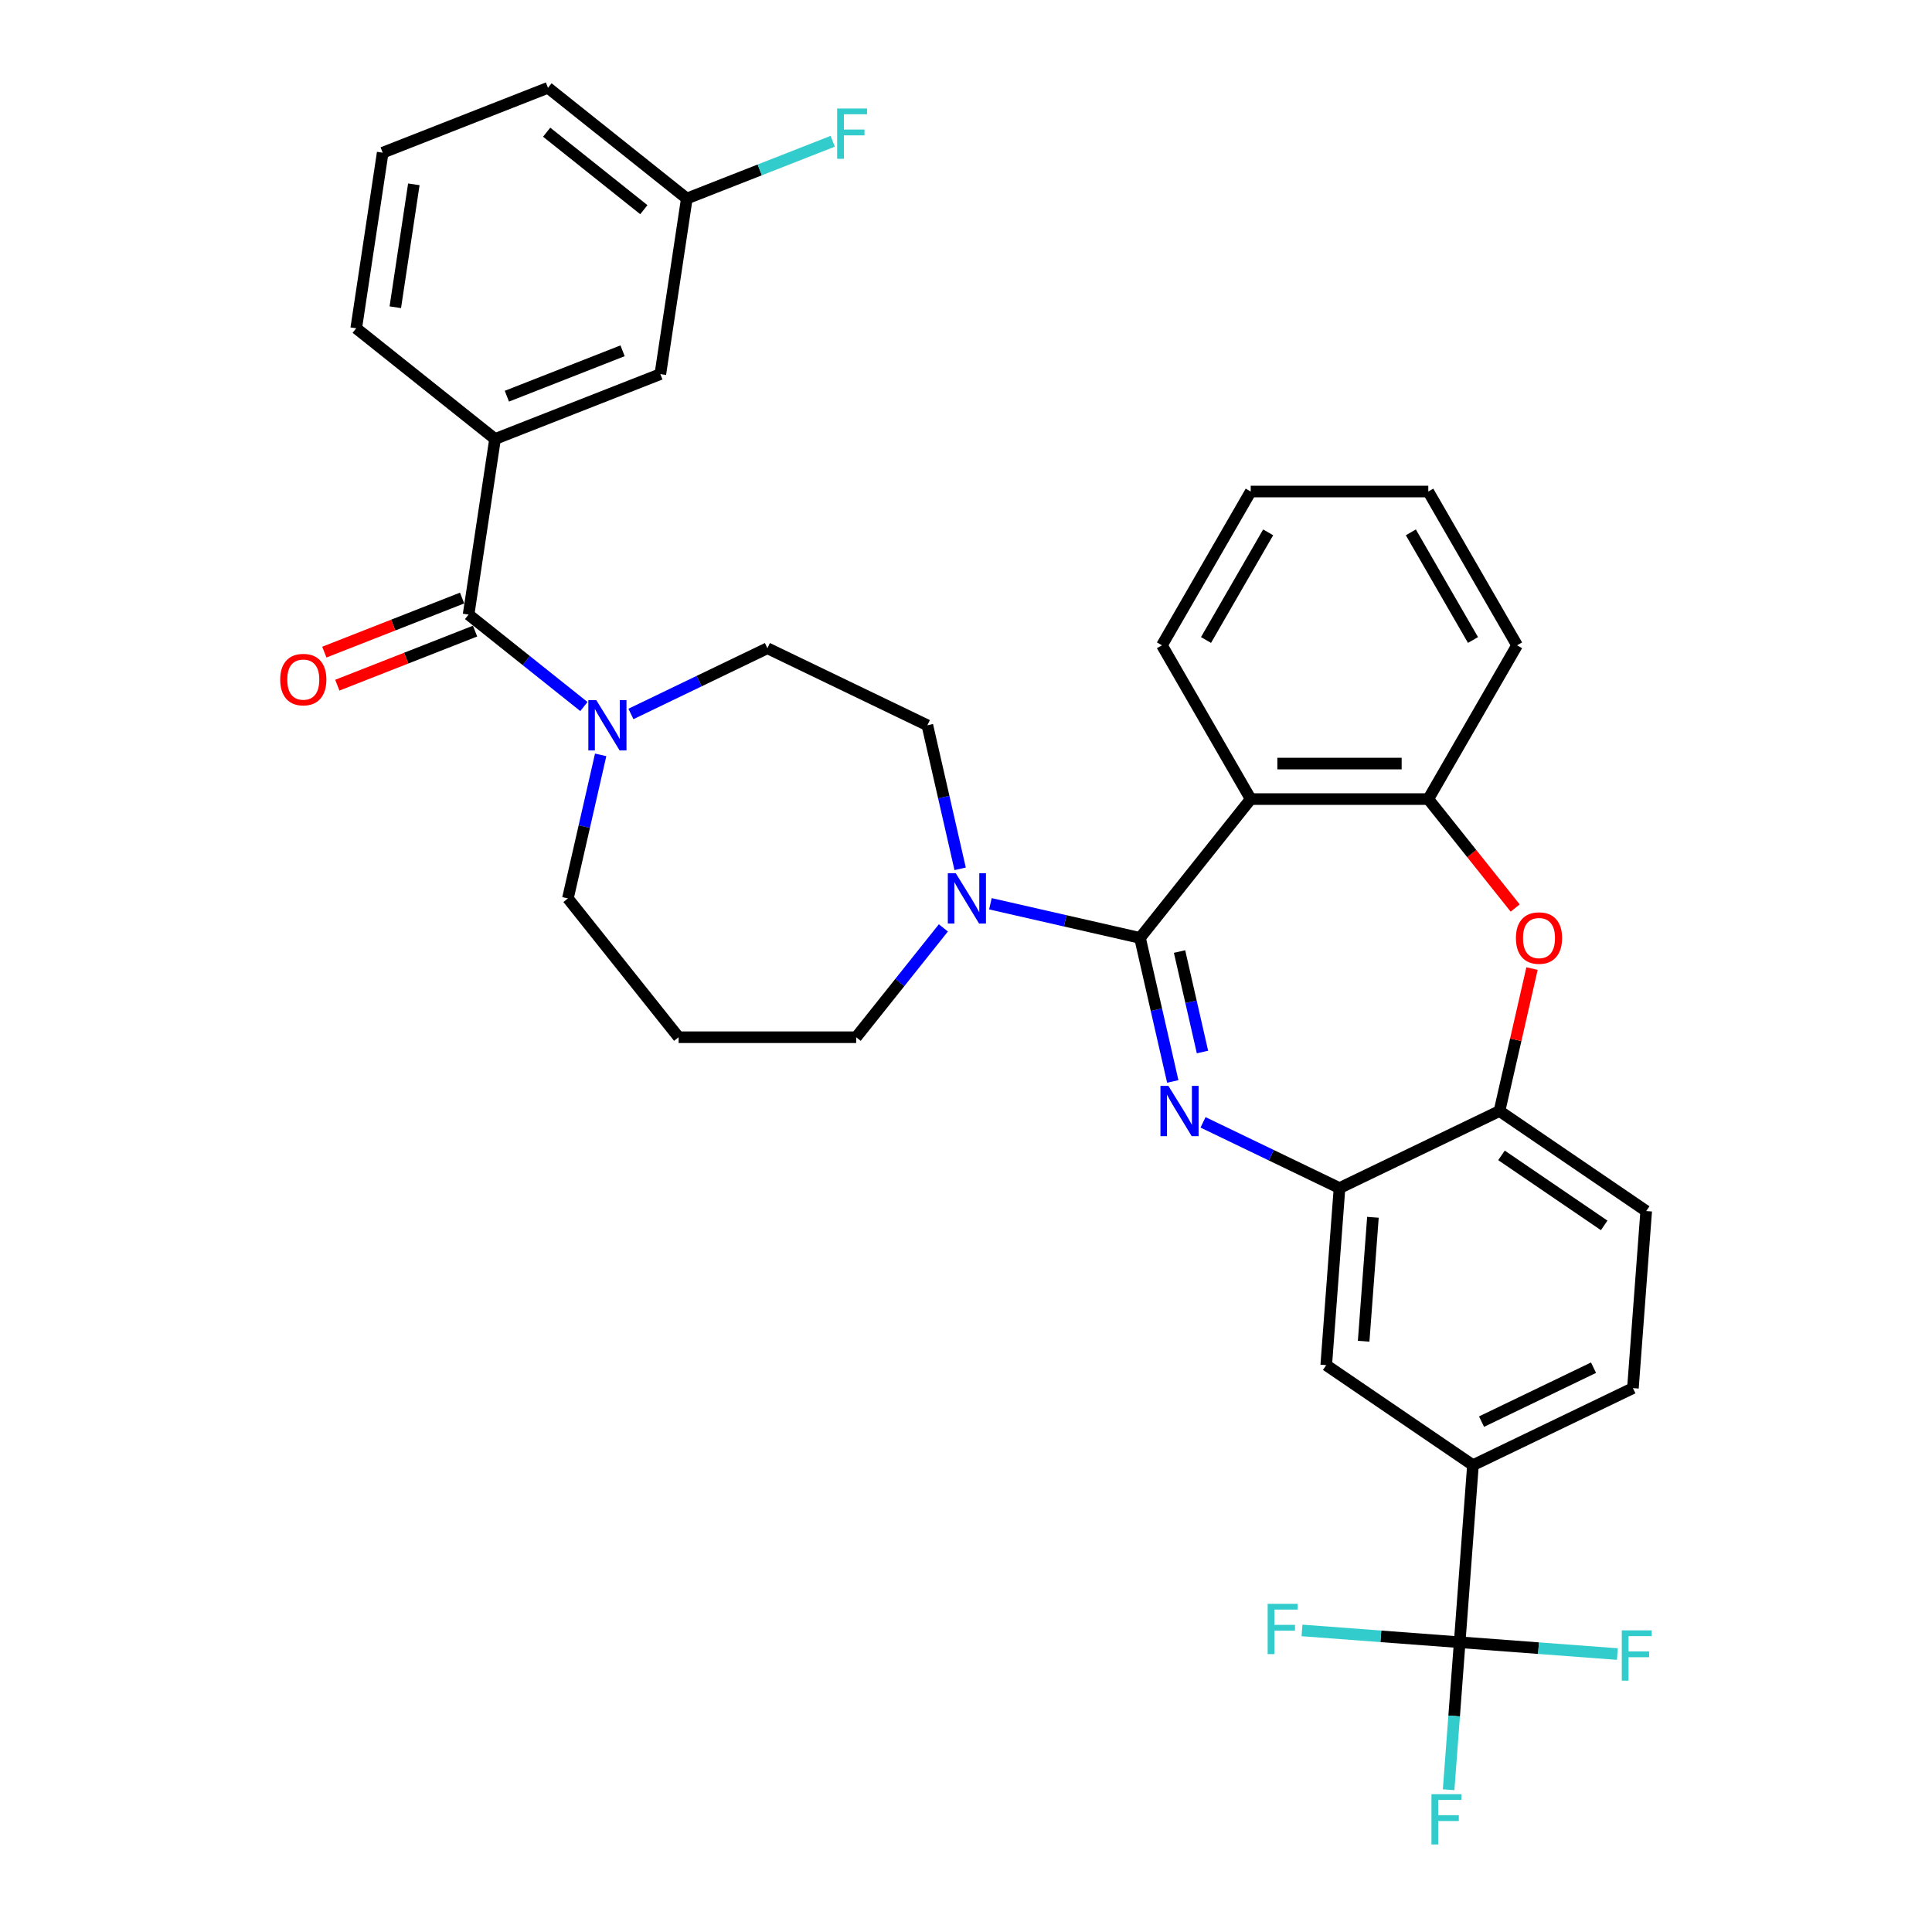 <?xml version='1.0' encoding='iso-8859-1'?>
<svg version='1.1' baseProfile='full'
              xmlns='http://www.w3.org/2000/svg'
                      xmlns:rdkit='http://www.rdkit.org/xml'
                      xmlns:xlink='http://www.w3.org/1999/xlink'
                  xml:space='preserve'
width='1000px' height='1000px' viewBox='0 0 1000 1000'>
<!-- END OF HEADER -->
<rect style='opacity:1.0;fill:#FFFFFF;stroke:none' width='1000' height='1000' x='0' y='0'> </rect>
<path class='bond-0' d='M 256.237,227.219 L 341.793,193.641' style='fill:none;fill-rule:evenodd;stroke:#000000;stroke-width:6px;stroke-linecap:butt;stroke-linejoin:miter;stroke-opacity:1' />
<path class='bond-0' d='M 262.355,205.072 L 322.244,181.567' style='fill:none;fill-rule:evenodd;stroke:#000000;stroke-width:6px;stroke-linecap:butt;stroke-linejoin:miter;stroke-opacity:1' />
<path class='bond-1' d='M 256.237,227.219 L 184.38,169.915' style='fill:none;fill-rule:evenodd;stroke:#000000;stroke-width:6px;stroke-linecap:butt;stroke-linejoin:miter;stroke-opacity:1' />
<path class='bond-2' d='M 256.237,227.219 L 242.539,318.102' style='fill:none;fill-rule:evenodd;stroke:#000000;stroke-width:6px;stroke-linecap:butt;stroke-linejoin:miter;stroke-opacity:1' />
<path class='bond-3' d='M 310.901,390.718 L 302.423,427.865' style='fill:none;fill-rule:evenodd;stroke:#0000FF;stroke-width:6px;stroke-linecap:butt;stroke-linejoin:miter;stroke-opacity:1' />
<path class='bond-3' d='M 302.423,427.865 L 293.944,465.011' style='fill:none;fill-rule:evenodd;stroke:#000000;stroke-width:6px;stroke-linecap:butt;stroke-linejoin:miter;stroke-opacity:1' />
<path class='bond-4' d='M 302.227,365.702 L 272.383,341.902' style='fill:none;fill-rule:evenodd;stroke:#0000FF;stroke-width:6px;stroke-linecap:butt;stroke-linejoin:miter;stroke-opacity:1' />
<path class='bond-4' d='M 272.383,341.902 L 242.539,318.102' style='fill:none;fill-rule:evenodd;stroke:#000000;stroke-width:6px;stroke-linecap:butt;stroke-linejoin:miter;stroke-opacity:1' />
<path class='bond-5' d='M 326.565,369.546 L 361.884,352.537' style='fill:none;fill-rule:evenodd;stroke:#0000FF;stroke-width:6px;stroke-linecap:butt;stroke-linejoin:miter;stroke-opacity:1' />
<path class='bond-5' d='M 361.884,352.537 L 397.203,335.528' style='fill:none;fill-rule:evenodd;stroke:#000000;stroke-width:6px;stroke-linecap:butt;stroke-linejoin:miter;stroke-opacity:1' />
<path class='bond-6' d='M 239.181,309.546 L 203.526,323.54' style='fill:none;fill-rule:evenodd;stroke:#000000;stroke-width:6px;stroke-linecap:butt;stroke-linejoin:miter;stroke-opacity:1' />
<path class='bond-6' d='M 203.526,323.54 L 167.871,337.533' style='fill:none;fill-rule:evenodd;stroke:#FF0000;stroke-width:6px;stroke-linecap:butt;stroke-linejoin:miter;stroke-opacity:1' />
<path class='bond-6' d='M 245.897,326.657 L 210.242,340.651' style='fill:none;fill-rule:evenodd;stroke:#000000;stroke-width:6px;stroke-linecap:butt;stroke-linejoin:miter;stroke-opacity:1' />
<path class='bond-6' d='M 210.242,340.651 L 174.587,354.645' style='fill:none;fill-rule:evenodd;stroke:#FF0000;stroke-width:6px;stroke-linecap:butt;stroke-linejoin:miter;stroke-opacity:1' />
<path class='bond-7' d='M 341.793,193.641 L 355.491,102.759' style='fill:none;fill-rule:evenodd;stroke:#000000;stroke-width:6px;stroke-linecap:butt;stroke-linejoin:miter;stroke-opacity:1' />
<path class='bond-8' d='M 355.491,102.759 L 393.251,87.939' style='fill:none;fill-rule:evenodd;stroke:#000000;stroke-width:6px;stroke-linecap:butt;stroke-linejoin:miter;stroke-opacity:1' />
<path class='bond-8' d='M 393.251,87.939 L 431.01,73.12' style='fill:none;fill-rule:evenodd;stroke:#33CCCC;stroke-width:6px;stroke-linecap:butt;stroke-linejoin:miter;stroke-opacity:1' />
<path class='bond-9' d='M 355.491,102.759 L 283.634,45.455' style='fill:none;fill-rule:evenodd;stroke:#000000;stroke-width:6px;stroke-linecap:butt;stroke-linejoin:miter;stroke-opacity:1' />
<path class='bond-9' d='M 333.252,108.535 L 282.952,68.422' style='fill:none;fill-rule:evenodd;stroke:#000000;stroke-width:6px;stroke-linecap:butt;stroke-linejoin:miter;stroke-opacity:1' />
<path class='bond-10' d='M 762.396,758.371 L 755.528,850.023' style='fill:none;fill-rule:evenodd;stroke:#000000;stroke-width:6px;stroke-linecap:butt;stroke-linejoin:miter;stroke-opacity:1' />
<path class='bond-11' d='M 762.396,758.371 L 845.203,718.493' style='fill:none;fill-rule:evenodd;stroke:#000000;stroke-width:6px;stroke-linecap:butt;stroke-linejoin:miter;stroke-opacity:1' />
<path class='bond-11' d='M 766.842,735.828 L 824.807,707.914' style='fill:none;fill-rule:evenodd;stroke:#000000;stroke-width:6px;stroke-linecap:butt;stroke-linejoin:miter;stroke-opacity:1' />
<path class='bond-12' d='M 762.396,758.371 L 686.457,706.597' style='fill:none;fill-rule:evenodd;stroke:#000000;stroke-width:6px;stroke-linecap:butt;stroke-linejoin:miter;stroke-opacity:1' />
<path class='bond-13' d='M 845.203,718.493 L 852.072,626.841' style='fill:none;fill-rule:evenodd;stroke:#000000;stroke-width:6px;stroke-linecap:butt;stroke-linejoin:miter;stroke-opacity:1' />
<path class='bond-14' d='M 852.072,626.841 L 776.133,575.067' style='fill:none;fill-rule:evenodd;stroke:#000000;stroke-width:6px;stroke-linecap:butt;stroke-linejoin:miter;stroke-opacity:1' />
<path class='bond-14' d='M 830.326,634.263 L 777.169,598.021' style='fill:none;fill-rule:evenodd;stroke:#000000;stroke-width:6px;stroke-linecap:butt;stroke-linejoin:miter;stroke-opacity:1' />
<path class='bond-15' d='M 686.457,706.597 L 693.326,614.945' style='fill:none;fill-rule:evenodd;stroke:#000000;stroke-width:6px;stroke-linecap:butt;stroke-linejoin:miter;stroke-opacity:1' />
<path class='bond-15' d='M 705.818,694.223 L 710.626,630.067' style='fill:none;fill-rule:evenodd;stroke:#000000;stroke-width:6px;stroke-linecap:butt;stroke-linejoin:miter;stroke-opacity:1' />
<path class='bond-16' d='M 776.133,575.067 L 693.326,614.945' style='fill:none;fill-rule:evenodd;stroke:#000000;stroke-width:6px;stroke-linecap:butt;stroke-linejoin:miter;stroke-opacity:1' />
<path class='bond-17' d='M 776.133,575.067 L 784.548,538.197' style='fill:none;fill-rule:evenodd;stroke:#000000;stroke-width:6px;stroke-linecap:butt;stroke-linejoin:miter;stroke-opacity:1' />
<path class='bond-17' d='M 784.548,538.197 L 792.964,501.326' style='fill:none;fill-rule:evenodd;stroke:#FF0000;stroke-width:6px;stroke-linecap:butt;stroke-linejoin:miter;stroke-opacity:1' />
<path class='bond-18' d='M 693.326,614.945 L 658.006,597.936' style='fill:none;fill-rule:evenodd;stroke:#000000;stroke-width:6px;stroke-linecap:butt;stroke-linejoin:miter;stroke-opacity:1' />
<path class='bond-18' d='M 658.006,597.936 L 622.687,580.927' style='fill:none;fill-rule:evenodd;stroke:#0000FF;stroke-width:6px;stroke-linecap:butt;stroke-linejoin:miter;stroke-opacity:1' />
<path class='bond-19' d='M 607.024,559.755 L 598.545,522.609' style='fill:none;fill-rule:evenodd;stroke:#0000FF;stroke-width:6px;stroke-linecap:butt;stroke-linejoin:miter;stroke-opacity:1' />
<path class='bond-19' d='M 598.545,522.609 L 590.067,485.463' style='fill:none;fill-rule:evenodd;stroke:#000000;stroke-width:6px;stroke-linecap:butt;stroke-linejoin:miter;stroke-opacity:1' />
<path class='bond-19' d='M 622.401,544.521 L 616.466,518.519' style='fill:none;fill-rule:evenodd;stroke:#0000FF;stroke-width:6px;stroke-linecap:butt;stroke-linejoin:miter;stroke-opacity:1' />
<path class='bond-19' d='M 616.466,518.519 L 610.531,492.516' style='fill:none;fill-rule:evenodd;stroke:#000000;stroke-width:6px;stroke-linecap:butt;stroke-linejoin:miter;stroke-opacity:1' />
<path class='bond-20' d='M 784.256,470.003 L 761.768,441.804' style='fill:none;fill-rule:evenodd;stroke:#FF0000;stroke-width:6px;stroke-linecap:butt;stroke-linejoin:miter;stroke-opacity:1' />
<path class='bond-20' d='M 761.768,441.804 L 739.28,413.605' style='fill:none;fill-rule:evenodd;stroke:#000000;stroke-width:6px;stroke-linecap:butt;stroke-linejoin:miter;stroke-opacity:1' />
<path class='bond-21' d='M 590.067,485.463 L 647.371,413.605' style='fill:none;fill-rule:evenodd;stroke:#000000;stroke-width:6px;stroke-linecap:butt;stroke-linejoin:miter;stroke-opacity:1' />
<path class='bond-22' d='M 590.067,485.463 L 551.349,476.625' style='fill:none;fill-rule:evenodd;stroke:#000000;stroke-width:6px;stroke-linecap:butt;stroke-linejoin:miter;stroke-opacity:1' />
<path class='bond-22' d='M 551.349,476.625 L 512.631,467.788' style='fill:none;fill-rule:evenodd;stroke:#0000FF;stroke-width:6px;stroke-linecap:butt;stroke-linejoin:miter;stroke-opacity:1' />
<path class='bond-23' d='M 647.371,413.605 L 739.28,413.605' style='fill:none;fill-rule:evenodd;stroke:#000000;stroke-width:6px;stroke-linecap:butt;stroke-linejoin:miter;stroke-opacity:1' />
<path class='bond-23' d='M 661.157,395.223 L 725.494,395.223' style='fill:none;fill-rule:evenodd;stroke:#000000;stroke-width:6px;stroke-linecap:butt;stroke-linejoin:miter;stroke-opacity:1' />
<path class='bond-24' d='M 647.371,413.605 L 601.417,334.01' style='fill:none;fill-rule:evenodd;stroke:#000000;stroke-width:6px;stroke-linecap:butt;stroke-linejoin:miter;stroke-opacity:1' />
<path class='bond-25' d='M 739.28,413.605 L 785.235,334.01' style='fill:none;fill-rule:evenodd;stroke:#000000;stroke-width:6px;stroke-linecap:butt;stroke-linejoin:miter;stroke-opacity:1' />
<path class='bond-26' d='M 785.235,334.01 L 739.28,254.414' style='fill:none;fill-rule:evenodd;stroke:#000000;stroke-width:6px;stroke-linecap:butt;stroke-linejoin:miter;stroke-opacity:1' />
<path class='bond-26' d='M 762.422,331.261 L 730.254,275.544' style='fill:none;fill-rule:evenodd;stroke:#000000;stroke-width:6px;stroke-linecap:butt;stroke-linejoin:miter;stroke-opacity:1' />
<path class='bond-27' d='M 739.28,254.414 L 647.371,254.414' style='fill:none;fill-rule:evenodd;stroke:#000000;stroke-width:6px;stroke-linecap:butt;stroke-linejoin:miter;stroke-opacity:1' />
<path class='bond-28' d='M 647.371,254.414 L 601.417,334.01' style='fill:none;fill-rule:evenodd;stroke:#000000;stroke-width:6px;stroke-linecap:butt;stroke-linejoin:miter;stroke-opacity:1' />
<path class='bond-28' d='M 656.397,275.544 L 624.229,331.261' style='fill:none;fill-rule:evenodd;stroke:#000000;stroke-width:6px;stroke-linecap:butt;stroke-linejoin:miter;stroke-opacity:1' />
<path class='bond-29' d='M 496.967,449.699 L 488.489,412.553' style='fill:none;fill-rule:evenodd;stroke:#0000FF;stroke-width:6px;stroke-linecap:butt;stroke-linejoin:miter;stroke-opacity:1' />
<path class='bond-29' d='M 488.489,412.553 L 480.01,375.406' style='fill:none;fill-rule:evenodd;stroke:#000000;stroke-width:6px;stroke-linecap:butt;stroke-linejoin:miter;stroke-opacity:1' />
<path class='bond-30' d='M 488.293,480.27 L 465.726,508.569' style='fill:none;fill-rule:evenodd;stroke:#0000FF;stroke-width:6px;stroke-linecap:butt;stroke-linejoin:miter;stroke-opacity:1' />
<path class='bond-30' d='M 465.726,508.569 L 443.158,536.868' style='fill:none;fill-rule:evenodd;stroke:#000000;stroke-width:6px;stroke-linecap:butt;stroke-linejoin:miter;stroke-opacity:1' />
<path class='bond-31' d='M 351.249,536.868 L 443.158,536.868' style='fill:none;fill-rule:evenodd;stroke:#000000;stroke-width:6px;stroke-linecap:butt;stroke-linejoin:miter;stroke-opacity:1' />
<path class='bond-32' d='M 351.249,536.868 L 293.944,465.011' style='fill:none;fill-rule:evenodd;stroke:#000000;stroke-width:6px;stroke-linecap:butt;stroke-linejoin:miter;stroke-opacity:1' />
<path class='bond-33' d='M 480.01,375.406 L 397.203,335.528' style='fill:none;fill-rule:evenodd;stroke:#000000;stroke-width:6px;stroke-linecap:butt;stroke-linejoin:miter;stroke-opacity:1' />
<path class='bond-34' d='M 755.528,850.023 L 752.667,888.193' style='fill:none;fill-rule:evenodd;stroke:#000000;stroke-width:6px;stroke-linecap:butt;stroke-linejoin:miter;stroke-opacity:1' />
<path class='bond-34' d='M 752.667,888.193 L 749.807,926.363' style='fill:none;fill-rule:evenodd;stroke:#33CCCC;stroke-width:6px;stroke-linecap:butt;stroke-linejoin:miter;stroke-opacity:1' />
<path class='bond-35' d='M 755.528,850.023 L 714.72,846.965' style='fill:none;fill-rule:evenodd;stroke:#000000;stroke-width:6px;stroke-linecap:butt;stroke-linejoin:miter;stroke-opacity:1' />
<path class='bond-35' d='M 714.72,846.965 L 673.912,843.907' style='fill:none;fill-rule:evenodd;stroke:#33CCCC;stroke-width:6px;stroke-linecap:butt;stroke-linejoin:miter;stroke-opacity:1' />
<path class='bond-36' d='M 755.528,850.023 L 796.335,853.081' style='fill:none;fill-rule:evenodd;stroke:#000000;stroke-width:6px;stroke-linecap:butt;stroke-linejoin:miter;stroke-opacity:1' />
<path class='bond-36' d='M 796.335,853.081 L 837.143,856.14' style='fill:none;fill-rule:evenodd;stroke:#33CCCC;stroke-width:6px;stroke-linecap:butt;stroke-linejoin:miter;stroke-opacity:1' />
<path class='bond-37' d='M 184.38,169.915 L 198.078,79.033' style='fill:none;fill-rule:evenodd;stroke:#000000;stroke-width:6px;stroke-linecap:butt;stroke-linejoin:miter;stroke-opacity:1' />
<path class='bond-37' d='M 204.611,159.022 L 214.2,95.405' style='fill:none;fill-rule:evenodd;stroke:#000000;stroke-width:6px;stroke-linecap:butt;stroke-linejoin:miter;stroke-opacity:1' />
<path class='bond-38' d='M 198.078,79.033 L 283.634,45.455' style='fill:none;fill-rule:evenodd;stroke:#000000;stroke-width:6px;stroke-linecap:butt;stroke-linejoin:miter;stroke-opacity:1' />
<path  class='atom-1' d='M 308.643 362.392
L 317.172 376.178
Q 318.017 377.539, 319.378 380.002
Q 320.738 382.465, 320.811 382.612
L 320.811 362.392
L 324.267 362.392
L 324.267 388.421
L 320.701 388.421
L 311.547 373.347
Q 310.481 371.583, 309.341 369.561
Q 308.238 367.539, 307.907 366.914
L 307.907 388.421
L 304.525 388.421
L 304.525 362.392
L 308.643 362.392
' fill='#0000FF'/>
<path  class='atom-3' d='M 145.035 351.754
Q 145.035 345.504, 148.123 342.011
Q 151.211 338.519, 156.983 338.519
Q 162.755 338.519, 165.843 342.011
Q 168.931 345.504, 168.931 351.754
Q 168.931 358.077, 165.806 361.68
Q 162.681 365.246, 156.983 365.246
Q 151.248 365.246, 148.123 361.68
Q 145.035 358.114, 145.035 351.754
M 156.983 362.305
Q 160.954 362.305, 163.086 359.658
Q 165.255 356.974, 165.255 351.754
Q 165.255 346.643, 163.086 344.07
Q 160.954 341.46, 156.983 341.46
Q 153.013 341.46, 150.844 344.033
Q 148.711 346.607, 148.711 351.754
Q 148.711 357.011, 150.844 359.658
Q 153.013 362.305, 156.983 362.305
' fill='#FF0000'/>
<path  class='atom-12' d='M 604.765 562.053
L 613.294 575.839
Q 614.14 577.2, 615.5 579.663
Q 616.86 582.126, 616.934 582.273
L 616.934 562.053
L 620.39 562.053
L 620.39 588.082
L 616.823 588.082
L 607.669 573.008
Q 606.603 571.244, 605.463 569.222
Q 604.361 567.2, 604.03 566.575
L 604.03 588.082
L 600.647 588.082
L 600.647 562.053
L 604.765 562.053
' fill='#0000FF'/>
<path  class='atom-13' d='M 784.636 485.536
Q 784.636 479.286, 787.724 475.794
Q 790.813 472.301, 796.584 472.301
Q 802.356 472.301, 805.444 475.794
Q 808.533 479.286, 808.533 485.536
Q 808.533 491.859, 805.408 495.462
Q 802.283 499.028, 796.584 499.028
Q 790.849 499.028, 787.724 495.462
Q 784.636 491.896, 784.636 485.536
M 796.584 496.087
Q 800.555 496.087, 802.687 493.44
Q 804.856 490.757, 804.856 485.536
Q 804.856 480.426, 802.687 477.853
Q 800.555 475.242, 796.584 475.242
Q 792.614 475.242, 790.445 477.816
Q 788.313 480.389, 788.313 485.536
Q 788.313 490.793, 790.445 493.44
Q 792.614 496.087, 796.584 496.087
' fill='#FF0000'/>
<path  class='atom-21' d='M 494.709 451.997
L 503.238 465.783
Q 504.083 467.143, 505.444 469.606
Q 506.804 472.07, 506.877 472.217
L 506.877 451.997
L 510.333 451.997
L 510.333 478.025
L 506.767 478.025
L 497.613 462.952
Q 496.547 461.187, 495.407 459.165
Q 494.304 457.143, 493.973 456.519
L 493.973 478.025
L 490.591 478.025
L 490.591 451.997
L 494.709 451.997
' fill='#0000FF'/>
<path  class='atom-28' d='M 740.921 928.661
L 756.398 928.661
L 756.398 931.639
L 744.413 931.639
L 744.413 939.543
L 755.075 939.543
L 755.075 942.558
L 744.413 942.558
L 744.413 954.69
L 740.921 954.69
L 740.921 928.661
' fill='#33CCCC'/>
<path  class='atom-29' d='M 656.137 830.141
L 671.614 830.141
L 671.614 833.118
L 659.629 833.118
L 659.629 841.023
L 670.291 841.023
L 670.291 844.037
L 659.629 844.037
L 659.629 856.169
L 656.137 856.169
L 656.137 830.141
' fill='#33CCCC'/>
<path  class='atom-30' d='M 839.441 843.877
L 854.918 843.877
L 854.918 846.855
L 842.933 846.855
L 842.933 854.759
L 853.595 854.759
L 853.595 857.774
L 842.933 857.774
L 842.933 869.906
L 839.441 869.906
L 839.441 843.877
' fill='#33CCCC'/>
<path  class='atom-31' d='M 433.308 56.166
L 448.786 56.166
L 448.786 59.144
L 436.801 59.144
L 436.801 67.049
L 447.462 67.049
L 447.462 70.063
L 436.801 70.063
L 436.801 82.195
L 433.308 82.195
L 433.308 56.166
' fill='#33CCCC'/>
</svg>
